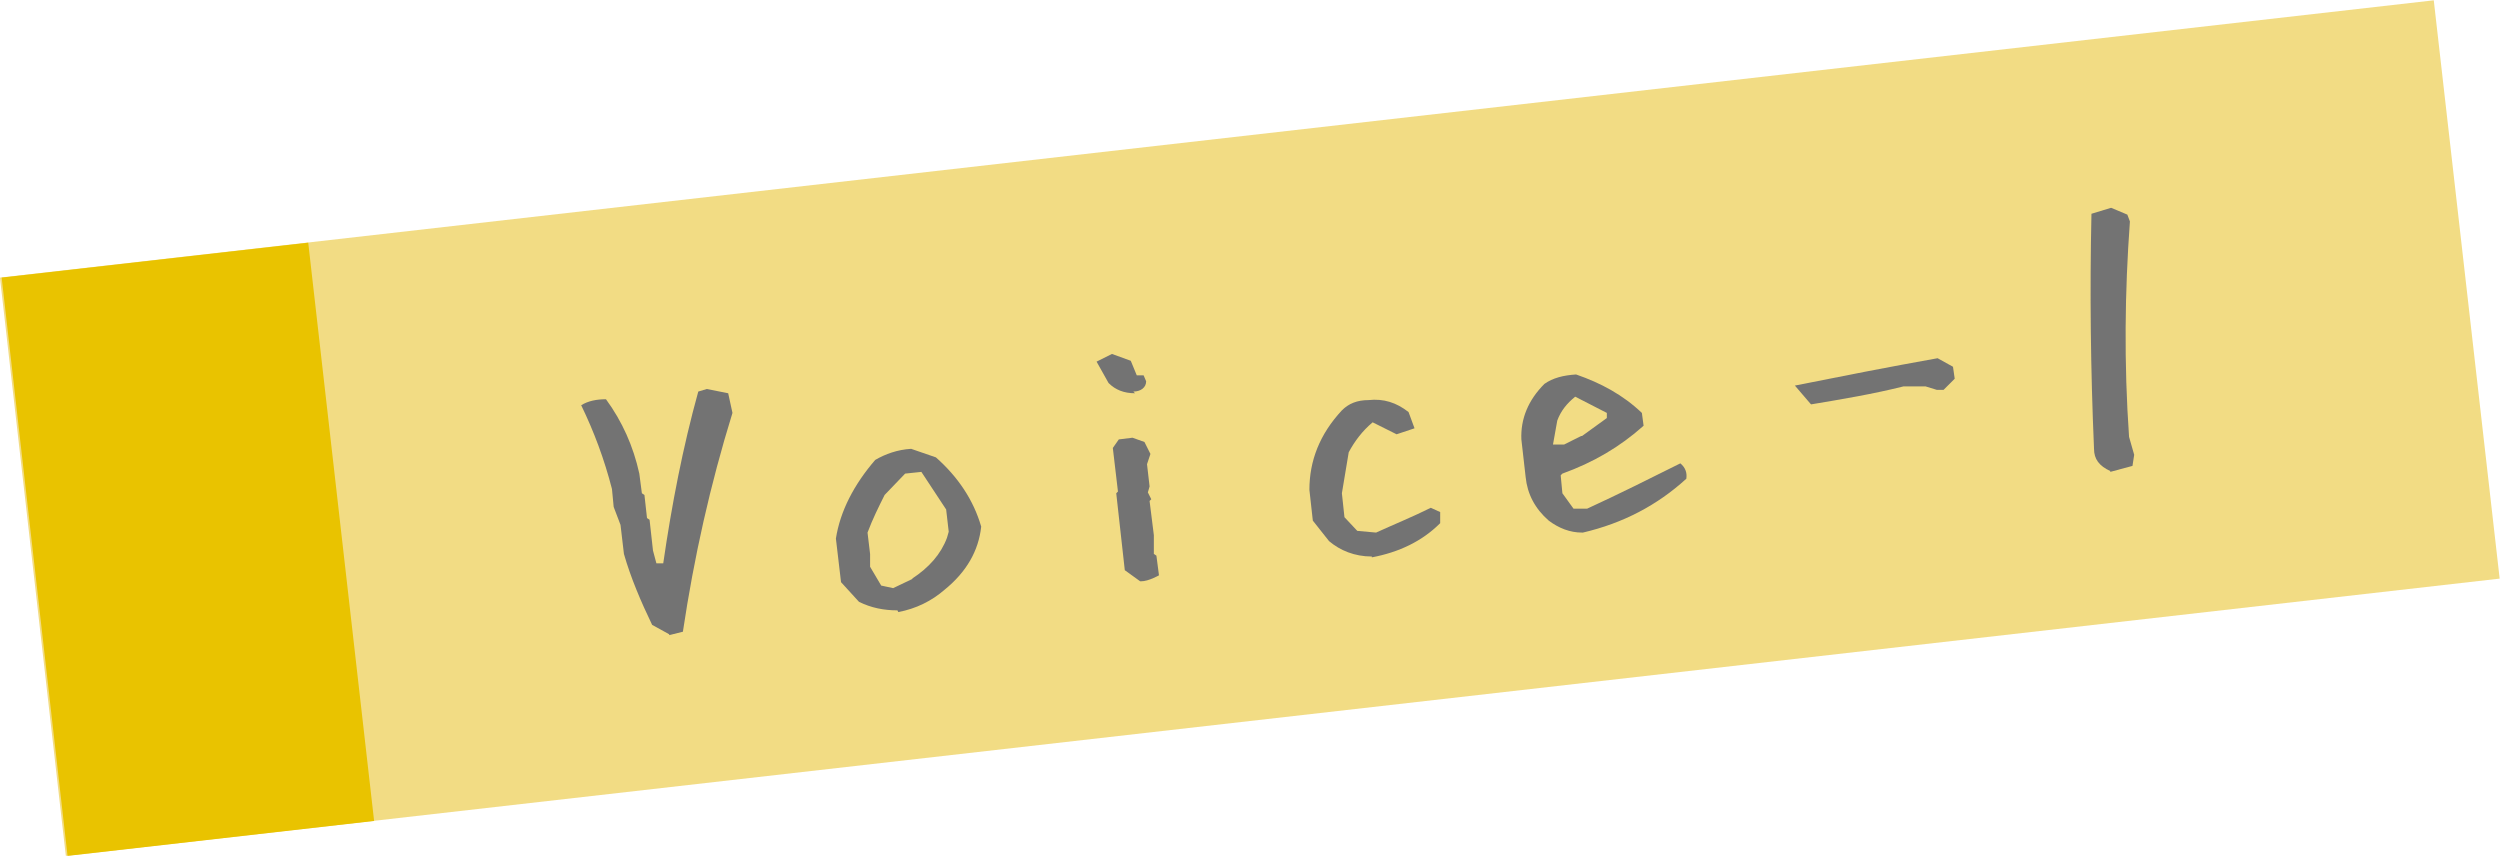 <?xml version="1.0" encoding="UTF-8"?>
<svg id="_レイヤー_2" data-name="レイヤー 2" xmlns="http://www.w3.org/2000/svg" width="292.52" height="100.13" viewBox="0 0 29.25 10.01">
  <defs>
    <style>
      .cls-1 {
        fill: #e9c300;
      }

      .cls-1, .cls-2, .cls-3 {
        stroke-width: 0px;
      }

      .cls-2 {
        fill: #f2dc84;
      }

      .cls-3 {
        fill: #737373;
      }
    </style>
  </defs>
  <g id="_レイヤー_2-2" data-name="レイヤー 2">
    <g>
      <rect class="cls-2" x=".29" y="1.6" width="28.66" height="6.81" transform="translate(-.47 1.69) rotate(-6.5)"/>
      <rect class="cls-1" x=".39" y="3.02" width="3.61" height="6.81" transform="translate(-.71 .29) rotate(-6.5)"/>
      <g>
        <path class="cls-3" d="M7.83,7.42l-.2-.11c-.13-.27-.25-.55-.33-.83l-.04-.34-.08-.21-.02-.21c-.09-.35-.21-.67-.36-.98.08-.05.18-.07.29-.07.19.26.32.55.39.87l.03.23.03.02.03.27.03.02.04.36.04.15h.08c.1-.69.23-1.36.41-2.01l.1-.03.25.05.05.23c-.26.84-.45,1.69-.58,2.56l-.16.04Z"/>
        <path class="cls-3" d="M10.5,7.14c-.16,0-.31-.03-.45-.1l-.21-.23-.06-.51c.05-.32.21-.63.46-.92.12-.07.26-.12.42-.13l.29.1c.26.23.44.5.53.81-.03.28-.17.53-.43.74-.15.13-.33.22-.54.26ZM10.67,6.77c.2-.13.34-.29.41-.48l.02-.07-.03-.26-.29-.44-.19.02-.24.25c-.07.14-.14.28-.2.44l.03.25v.15s.13.22.13.22l.14.03.23-.11Z"/>
        <path class="cls-3" d="M13.28,4.6c-.13,0-.23-.04-.31-.12l-.14-.25.18-.09.22.08.07.17h.08s.03.07.03.07c0,.07-.06.12-.15.12ZM13.34,6.8l-.18-.13-.1-.9.02-.02-.06-.51.07-.1.16-.02.14.05.07.14-.04.12.03.26-.02.07.04.08-.02.02.05.4v.22s.03.02.03.02l.03.23s-.12.07-.21.07Z"/>
        <path class="cls-3" d="M16.05,6.51c-.2,0-.37-.07-.5-.18l-.19-.24-.04-.36c0-.34.12-.65.38-.93.08-.08.18-.12.31-.12.18-.02.33.03.47.14l.07.19-.21.07-.28-.14c-.12.1-.21.22-.28.35l-.08.48.03.28.15.16.22.02c.22-.1.44-.19.64-.29l.11.05v.13c-.21.21-.48.34-.8.4Z"/>
        <path class="cls-3" d="M18.51,6.23c-.14,0-.27-.05-.39-.14-.16-.14-.25-.31-.27-.51l-.05-.44c-.01-.24.08-.46.27-.65.1-.07.22-.1.37-.11.29.1.55.24.77.45l.02.15c-.28.25-.59.43-.95.56l-.02.02.02.21.13.18h.16c.37-.17.73-.35,1.09-.53.06.05.08.11.07.18-.34.31-.74.52-1.21.63ZM18.51,5.1l.29-.21v-.06s-.37-.19-.37-.19c-.1.08-.17.17-.21.28l-.05.28h.13s.2-.1.2-.1Z"/>
        <path class="cls-3" d="M21.18,4.72l-.18-.21c.55-.11,1.11-.22,1.67-.32l.18.1.02.14-.13.13h-.08s-.13-.04-.13-.04h-.26c-.36.09-.72.15-1.08.21Z"/>
        <path class="cls-3" d="M24.69,5.53v-.02c-.13-.06-.19-.14-.19-.26-.04-.93-.05-1.84-.03-2.75l.23-.07.19.08.03.08c-.06.82-.07,1.66-.01,2.52l.06.21-.02.13-.26.07Z"/>
      </g>
    </g>
  </g>
</svg>